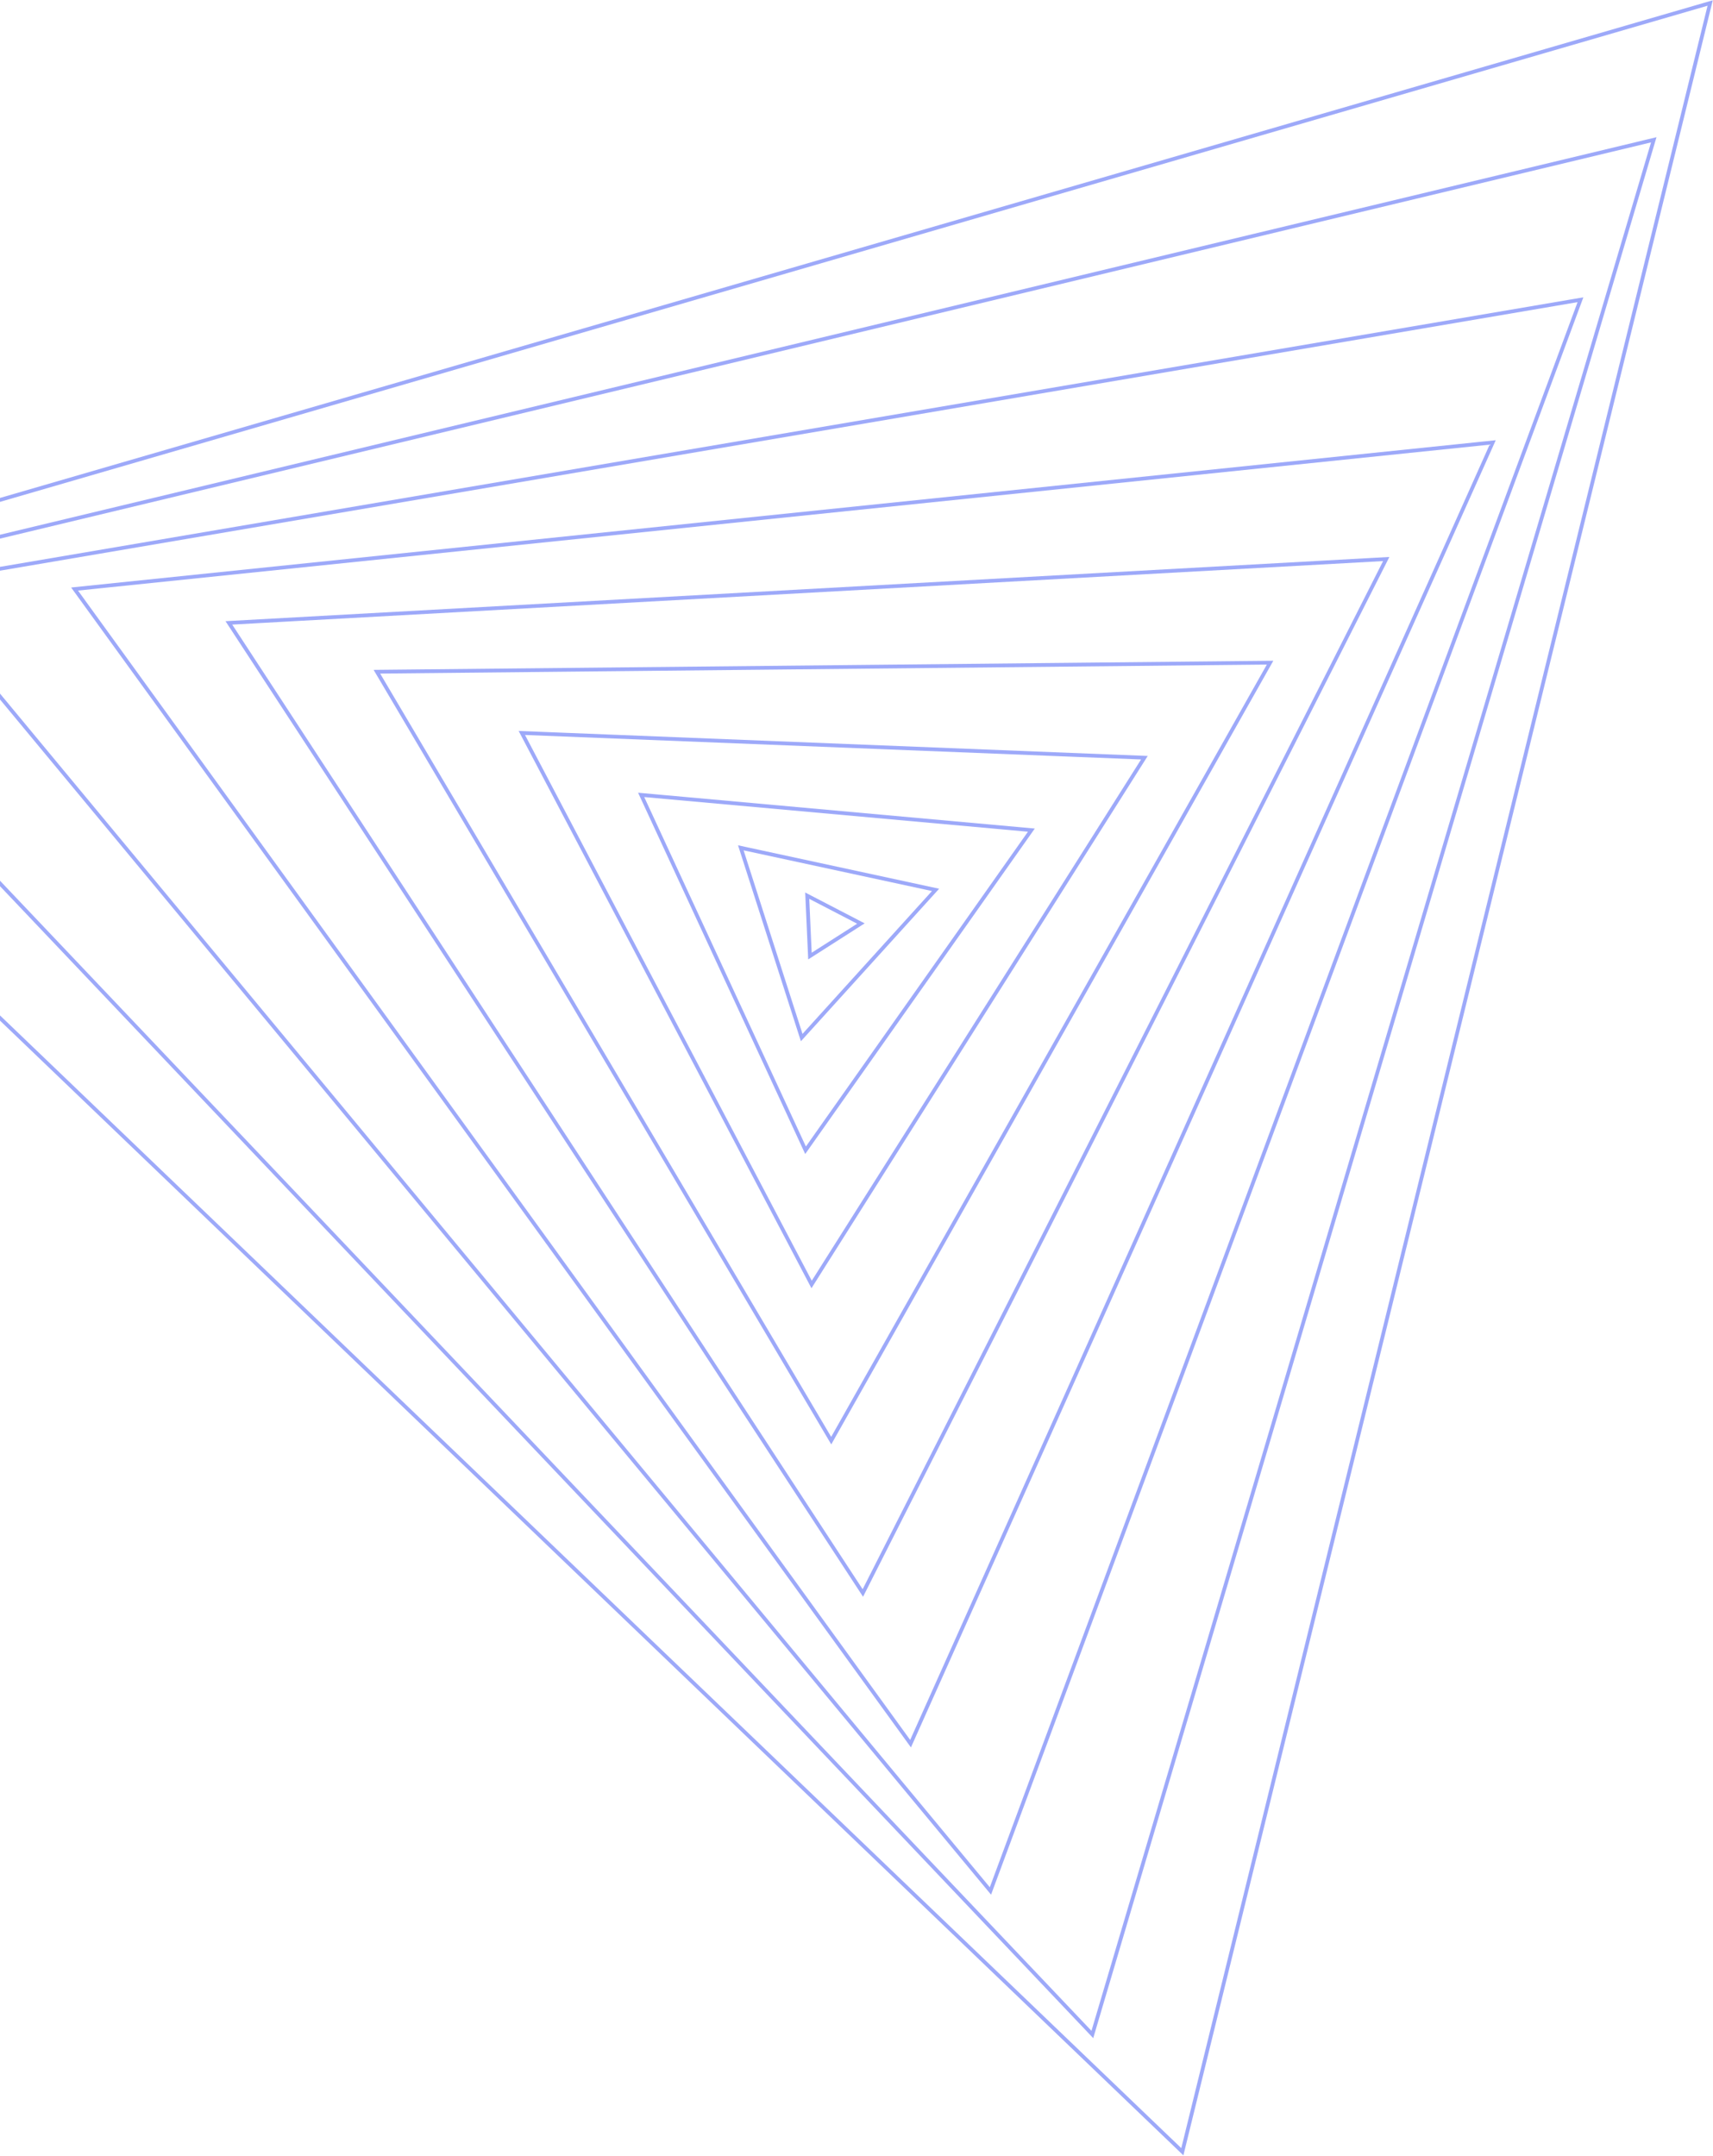 <svg width="1136" height="1430" viewBox="0 0 1136 1430" fill="none" xmlns="http://www.w3.org/2000/svg">
<g opacity="0.5">
<path d="M537.123 634.134L535.326 594.069L570.921 612.544L537.123 634.134Z" stroke="#3C53F4" stroke-width="2.5" stroke-miterlimit="10"/>
<path d="M531.66 688.182L491.284 562.333L620.425 590.232L531.66 688.182Z" stroke="#3C53F4" stroke-width="2.5" stroke-miterlimit="10"/>
<path d="M534.213 762.932L425.193 527.221L683.964 550.594L534.213 762.932Z" stroke="#3C53F4" stroke-width="2.5" stroke-miterlimit="10"/>
<path d="M538.231 851.957L346.059 486.146L758.921 502.562L538.231 851.957Z" stroke="#3C53F4" stroke-width="2.5" stroke-miterlimit="10"/>
<path d="M551.238 955.531L249.942 445.535L842.273 439.522L551.238 955.531Z" stroke="#3C53F4" stroke-width="2.5" stroke-miterlimit="10"/>
<path d="M572.21 1056.58L151.779 413.14L919.305 370.782L572.21 1056.58Z" stroke="#3C53F4" stroke-width="2.5" stroke-miterlimit="10"/>
<path d="M603.85 1156.52L49.461 390.693L989.9 293.456L603.85 1156.52Z" stroke="#3C53F4" stroke-width="2.5" stroke-miterlimit="10"/>
<path d="M656.823 1254.21L-61.559 387.732L1048.11 198.806L656.823 1254.21Z" stroke="#3C53F4" stroke-width="2.5" stroke-miterlimit="10"/>
<path d="M724.408 1349.4L-177.754 398.626L1096.72 92.72L724.408 1349.4Z" stroke="#3C53F4" stroke-width="2.5" stroke-miterlimit="10"/>
<path d="M784.089 1427.18L-275 411.488L1134.12 2L784.089 1427.18Z" stroke="#3C53F4" stroke-width="2.5" stroke-miterlimit="10"/>
</g>
</svg>
